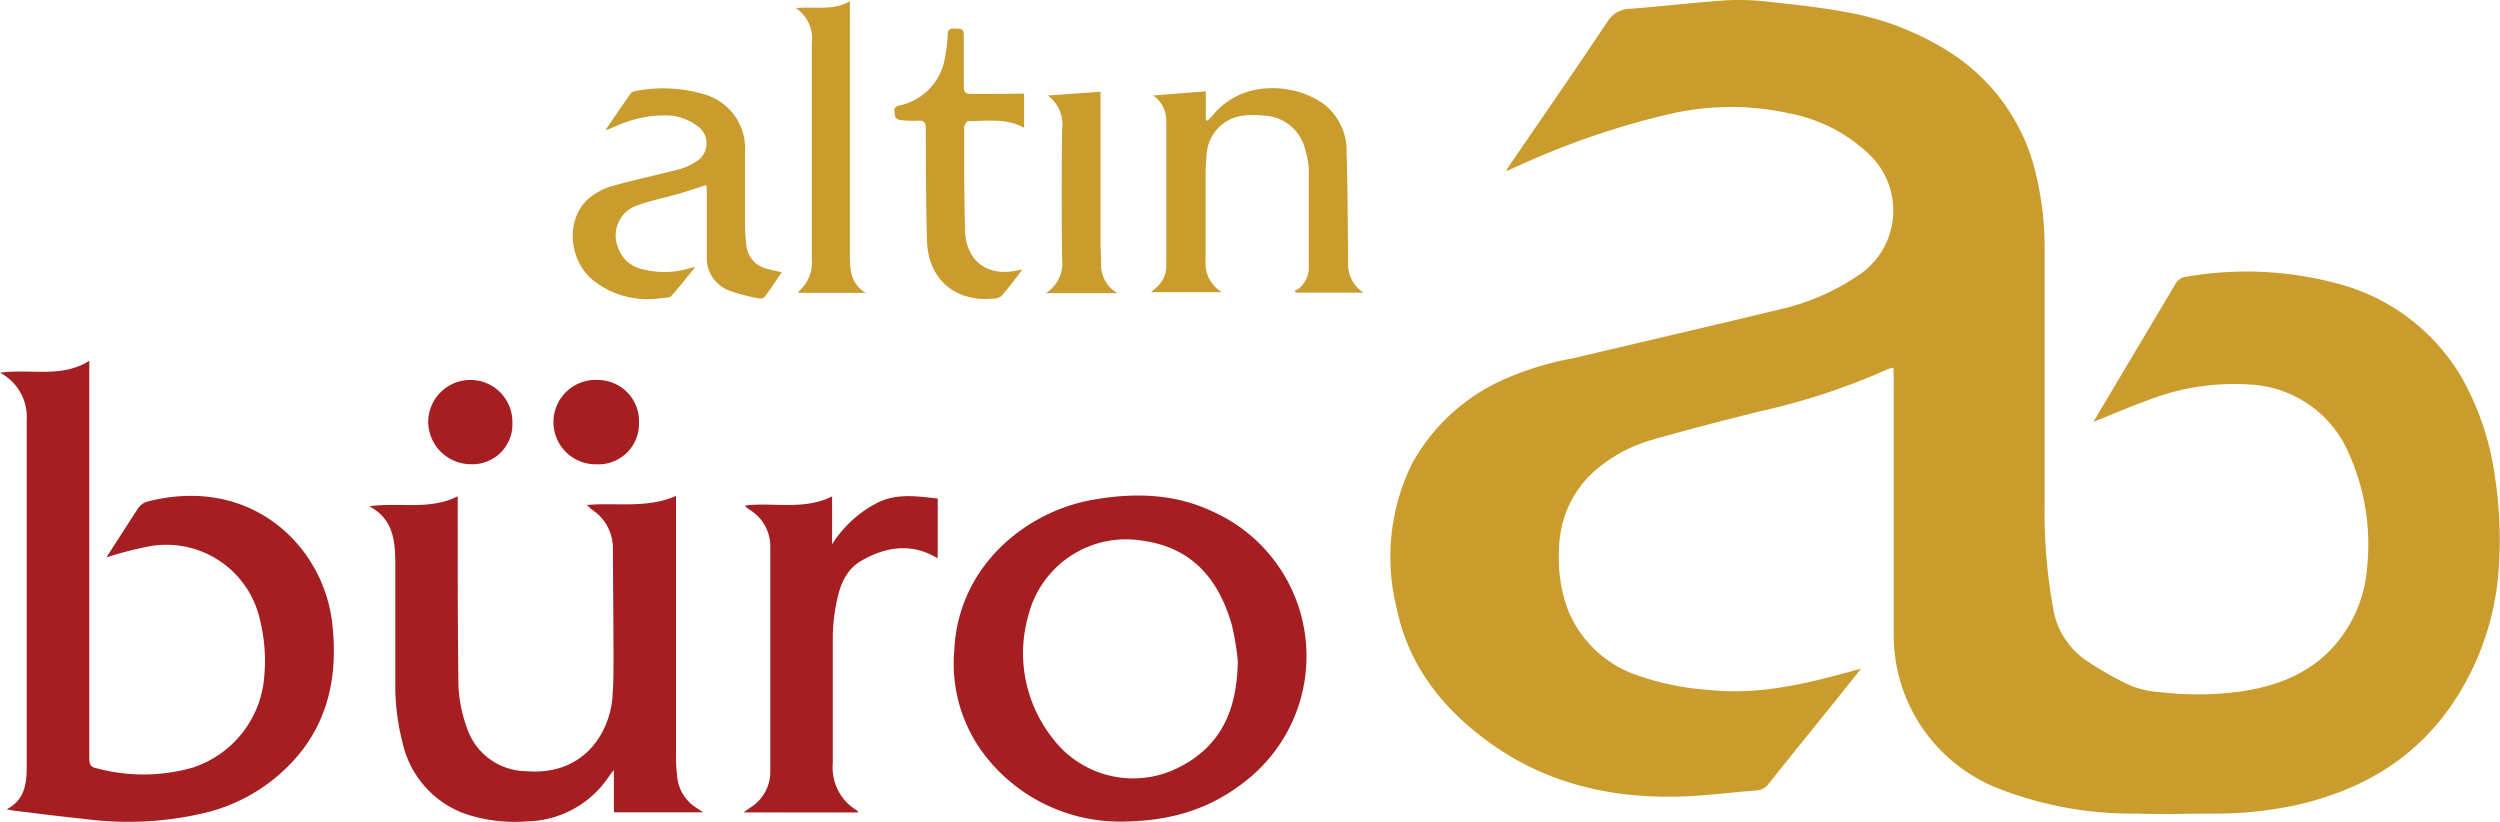 <?xml version="1.0" encoding="UTF-8"?>
<svg xmlns="http://www.w3.org/2000/svg" viewBox="0 0 250 82.16">
  <defs>
    <style>.cls-1{fill:#c99c2d;}.cls-2{fill:#a41e22;}</style>
  </defs>
  <title>altinburo_logo</title>
  <g id="Layer_2" data-name="Layer 2">
    <g id="Layer_1-2" data-name="Layer 1">
      <path class="cls-1" d="M189.35,36.76a4,4,0,0,0-.57.16A66.63,66.63,0,0,1,176,41.13c-3.54.89-7.09,1.79-10.6,2.8a15,15,0,0,0-5.74,3,10.56,10.56,0,0,0-3.75,7.91,15.16,15.16,0,0,0,.79,5.9,11.41,11.41,0,0,0,7,6.78A27.14,27.14,0,0,0,171,69c5,.53,9.82-.67,14.6-2l.5-.12-2.59,3.24c-2.21,2.74-4.43,5.47-6.61,8.22a1.68,1.68,0,0,1-1.25.71c-3,.22-5.91.64-8.87.62-6.49,0-12.59-1.59-17.93-5.48-4.61-3.36-8-7.65-9.17-13.32a21.14,21.14,0,0,1,1.5-14.46,19.46,19.46,0,0,1,8.65-8.21,30.41,30.41,0,0,1,7.55-2.39c6.79-1.61,13.59-3.17,20.37-4.82a22.87,22.87,0,0,0,7.92-3.35A7.76,7.76,0,0,0,187,15.51a15.88,15.88,0,0,0-8.2-4.2,27.08,27.08,0,0,0-12.09.15,79.67,79.67,0,0,0-15.06,5.21l-1.07.46c.18-.29.27-.44.37-.59,3.27-4.78,6.57-9.54,9.78-14.35A2.69,2.69,0,0,1,163,.88c3.16-.24,6.31-.62,9.48-.84a24.61,24.61,0,0,1,4.23.12c2.55.27,5.1.55,7.62,1a28.48,28.48,0,0,1,10.66,4.07,19.71,19.71,0,0,1,8.71,12.67,30.56,30.56,0,0,1,.76,6.82q0,12.92,0,25.84a53.72,53.72,0,0,0,.86,10.29,7.82,7.82,0,0,0,3.5,5.33,32.54,32.54,0,0,0,4.28,2.4,10,10,0,0,0,3.06.65,32,32,0,0,0,8.06-.1c3.93-.61,7.41-2.07,9.87-5.37a13.37,13.37,0,0,0,2.63-7.13,22.12,22.12,0,0,0-1.78-11.16,11.35,11.35,0,0,0-9.73-7A23.68,23.68,0,0,0,214.85,40c-1.84.66-3.63,1.44-5.46,2.17,0-.1.1-.24.18-.37q4-6.73,8-13.45a1.41,1.41,0,0,1,.84-.64,35.13,35.13,0,0,1,15.57.71,20.31,20.31,0,0,1,12.12,9.21,27.93,27.93,0,0,1,3.42,10.23,41,41,0,0,1,.33,9.32,27.31,27.31,0,0,1-3.27,11c-3.67,6.76-9.45,10.61-16.83,12.3a38.42,38.42,0,0,1-8.13.88c-2.65,0-5.3.09-8,0A36.64,36.64,0,0,1,200.24,79a16.47,16.47,0,0,1-10.87-15.49c0-8.61,0-17.23,0-25.84C189.35,37.42,189.35,37.13,189.35,36.76Z"></path>
      <path class="cls-2" d="M.67,80.93c1.77-.92,2-2.52,2-4.2,0-11.56,0-23.13,0-34.69A5,5,0,0,0,0,37.27c3.07-.42,6.13.57,8.93-1.19v.85q0,19.46,0,38.92c0,.66.18.89.82,1a18,18,0,0,0,9.42-.06,10.42,10.42,0,0,0,7.27-9.33A16.89,16.89,0,0,0,26,62a9.58,9.58,0,0,0-11.21-7.34,36.89,36.89,0,0,0-4.12,1.07,2.67,2.67,0,0,1,.16-.28c1-1.56,2-3.12,3-4.65a1.65,1.65,0,0,1,.87-.63C25,47.48,32.36,54.49,33.23,62.39c.5,4.52-.13,8.79-2.93,12.53a17.49,17.49,0,0,1-10,6.41,33.16,33.16,0,0,1-11.8.57c-2.37-.24-4.72-.55-7.08-.83C1.16,81,.92,81,.67,80.93Z"></path>
      <path class="cls-2" d="M111.87,82.16a17.09,17.09,0,0,1-13-6.15,15,15,0,0,1-3.45-10.86c.35-8.66,7.33-14,13.75-15.15,4.19-.76,8.34-.67,12.24,1.22A15.84,15.84,0,0,1,124.69,78C121.16,80.84,117.18,82.17,111.87,82.16Zm11.91-16.09a26.28,26.28,0,0,0-.62-3.66c-1.31-4.48-3.93-7.63-8.84-8.33a10.07,10.07,0,0,0-11.47,7.41,13.71,13.71,0,0,0,2.44,12.37A10.07,10.07,0,0,0,118,76.68C122,74.61,123.72,71.15,123.78,66.07Z"></path>
      <path class="cls-2" d="M58.67,50.5c3-.27,6,.38,8.93-.91,0,.29,0,.54,0,.8q0,12.38,0,24.77c0,.76,0,1.52.1,2.27a4.15,4.15,0,0,0,2,3.39l.61.41H61.39V77c-.22.28-.34.41-.44.56a10.08,10.08,0,0,1-8.29,4.58,15.5,15.5,0,0,1-6.4-.85,9.84,9.84,0,0,1-6-7,23,23,0,0,1-.73-6.13c0-3.9,0-7.79,0-11.69,0-2.35-.17-4.55-2.6-5.84,2.94-.43,6,.43,8.84-1,0,.32,0,.56,0,.81,0,6,0,12,.07,18a14.17,14.17,0,0,0,.84,4.31,6.33,6.33,0,0,0,6,4.37c5.62.44,8.25-3.72,8.56-7.35.11-1.32.11-2.65.11-4,0-3.64-.05-7.29-.06-10.93a4.58,4.58,0,0,0-2.22-3.95C59,50.77,58.88,50.67,58.67,50.5Z"></path>
      <path class="cls-2" d="M74.36,81.24l.67-.48a4.21,4.21,0,0,0,2-3.55q0-11.34,0-22.68A4.28,4.28,0,0,0,75,51l-.41-.29s0-.07-.07-.16c2.88-.34,5.86.5,8.69-.91v4.79a11.63,11.63,0,0,1,4.5-4.14c2-1,4-.65,6.06-.44v5.93s-.07,0-.09,0c-2.57-1.51-5.11-1.1-7.54.29-1.62.93-2.2,2.61-2.52,4.34a17.69,17.69,0,0,0-.34,3.13c0,4.25,0,8.51,0,12.76a5,5,0,0,0,2.47,4.78s0,.07.08.17Z"></path>
      <path class="cls-1" d="M115.31,9.55l5.27-.42V12l.19.06c.18-.19.36-.37.53-.56,3-3.65,8.33-3.14,11.11-1.07a5.9,5.9,0,0,1,2.25,4.87c.11,3.3.1,6.61.15,9.91,0,.38,0,.76,0,1.14a3.34,3.34,0,0,0,1.56,2.92h-6.76l-.15-.19a1.86,1.86,0,0,0,.42-.22,2.76,2.76,0,0,0,1-2.11c0-3.24,0-6.48,0-9.72a8.09,8.09,0,0,0-.37-2.11,4.42,4.42,0,0,0-4.18-3.36,8.43,8.43,0,0,0-2,0,4.15,4.15,0,0,0-3.67,4c-.07.71-.1,1.43-.1,2.14,0,2.8,0,5.6,0,8.4a3.34,3.34,0,0,0,1.63,3.12h-7.08c.24-.22.46-.4.65-.59a2.79,2.79,0,0,0,.87-2q0-7.33,0-14.66A3.05,3.05,0,0,0,115.31,9.55Z"></path>
      <path class="cls-1" d="M60.6,12.93c.83-1.21,1.64-2.43,2.5-3.62.12-.16.44-.21.67-.25a14.4,14.4,0,0,1,6.43.31,5.62,5.62,0,0,1,4.3,5.82c0,2.51,0,5,0,7.52a16.48,16.48,0,0,0,.15,1.88,2.65,2.65,0,0,0,2.13,2.3c.42.12.85.21,1.4.34-.59.86-1.13,1.68-1.72,2.46a.67.67,0,0,1-.57.15,18.59,18.59,0,0,1-3-.79,3.48,3.48,0,0,1-2.21-3.45c0-2.09,0-4.17,0-6.26,0-.26,0-.53-.07-.83-1,.31-1.85.61-2.75.87-1.35.39-2.75.66-4.07,1.14a3.16,3.16,0,0,0-2,4.18,3.28,3.28,0,0,0,2.47,2.22,8.61,8.61,0,0,0,4.55-.05l.74-.19c-.87,1.07-1.6,2-2.41,2.91-.18.2-.62.19-1,.22a8.78,8.78,0,0,1-6.77-1.73c-2.56-2.09-2.85-6.17-.49-8.24a6.33,6.33,0,0,1,2.37-1.24c2.2-.63,4.45-1.09,6.66-1.67a5.68,5.68,0,0,0,1.66-.75,2.11,2.11,0,0,0,.08-3.64,5.26,5.26,0,0,0-2.88-1,11.73,11.73,0,0,0-5,1L60.68,13Z"></path>
      <path class="cls-1" d="M102.41,9.36v3.42c-1.79-1-3.7-.67-5.58-.67-.14,0-.4.4-.41.62,0,1.14,0,2.27,0,3.41q0,3.35.08,6.69c0,3.24,2.23,4.94,5.38,4.18l.35-.05c-.74,1-1.38,1.82-2.08,2.64a1.34,1.34,0,0,1-.82.26c-3.82.37-6.52-1.94-6.63-5.79s-.11-7.45-.12-11.18c0-.64-.19-.87-.83-.82A10.5,10.5,0,0,1,90,12c-.18,0-.5-.25-.49-.36,0-.36-.31-.88.33-1.06.26-.07.53-.13.79-.22a5.85,5.85,0,0,0,3.89-4.74,16.25,16.25,0,0,0,.26-2.25c0-.38.16-.5.53-.51,1.07,0,1.07,0,1.07,1.05,0,1.58,0,3.16,0,4.74,0,.54.18.76.73.74C98.87,9.4,100.61,9.39,102.41,9.36Z"></path>
      <path class="cls-1" d="M86.58,29.29H79.86c0-.08,0-.14,0-.15a3.77,3.77,0,0,0,1.32-3.19q0-10.83,0-21.67A3.62,3.62,0,0,0,79.58.81c1.88-.19,3.71.3,5.41-.69,0,.31,0,.56,0,.81,0,8.27,0,16.55,0,24.82C85,27.17,85.17,28.44,86.58,29.29Z"></path>
      <path class="cls-1" d="M111.73,29.31h-7.14a3.54,3.54,0,0,0,1.62-3.42q-.08-6.47,0-12.95a3.62,3.62,0,0,0-1.42-3.39l5.26-.38v.54q0,7.3,0,14.59c0,.67.06,1.35.06,2A3.27,3.27,0,0,0,111.73,29.31Z"></path>
      <path class="cls-2" d="M59.85,38a4.12,4.12,0,0,1,4.05,4.27,4.06,4.06,0,0,1-4.28,4.16A4.22,4.22,0,1,1,59.85,38Z"></path>
      <path class="cls-2" d="M47.24,38a4.2,4.2,0,0,1,4,4.23,4,4,0,0,1-4.23,4.19,4.27,4.27,0,0,1-4.19-4.25A4.22,4.22,0,0,1,47.24,38Z"></path>
    </g>
  </g>
</svg>
